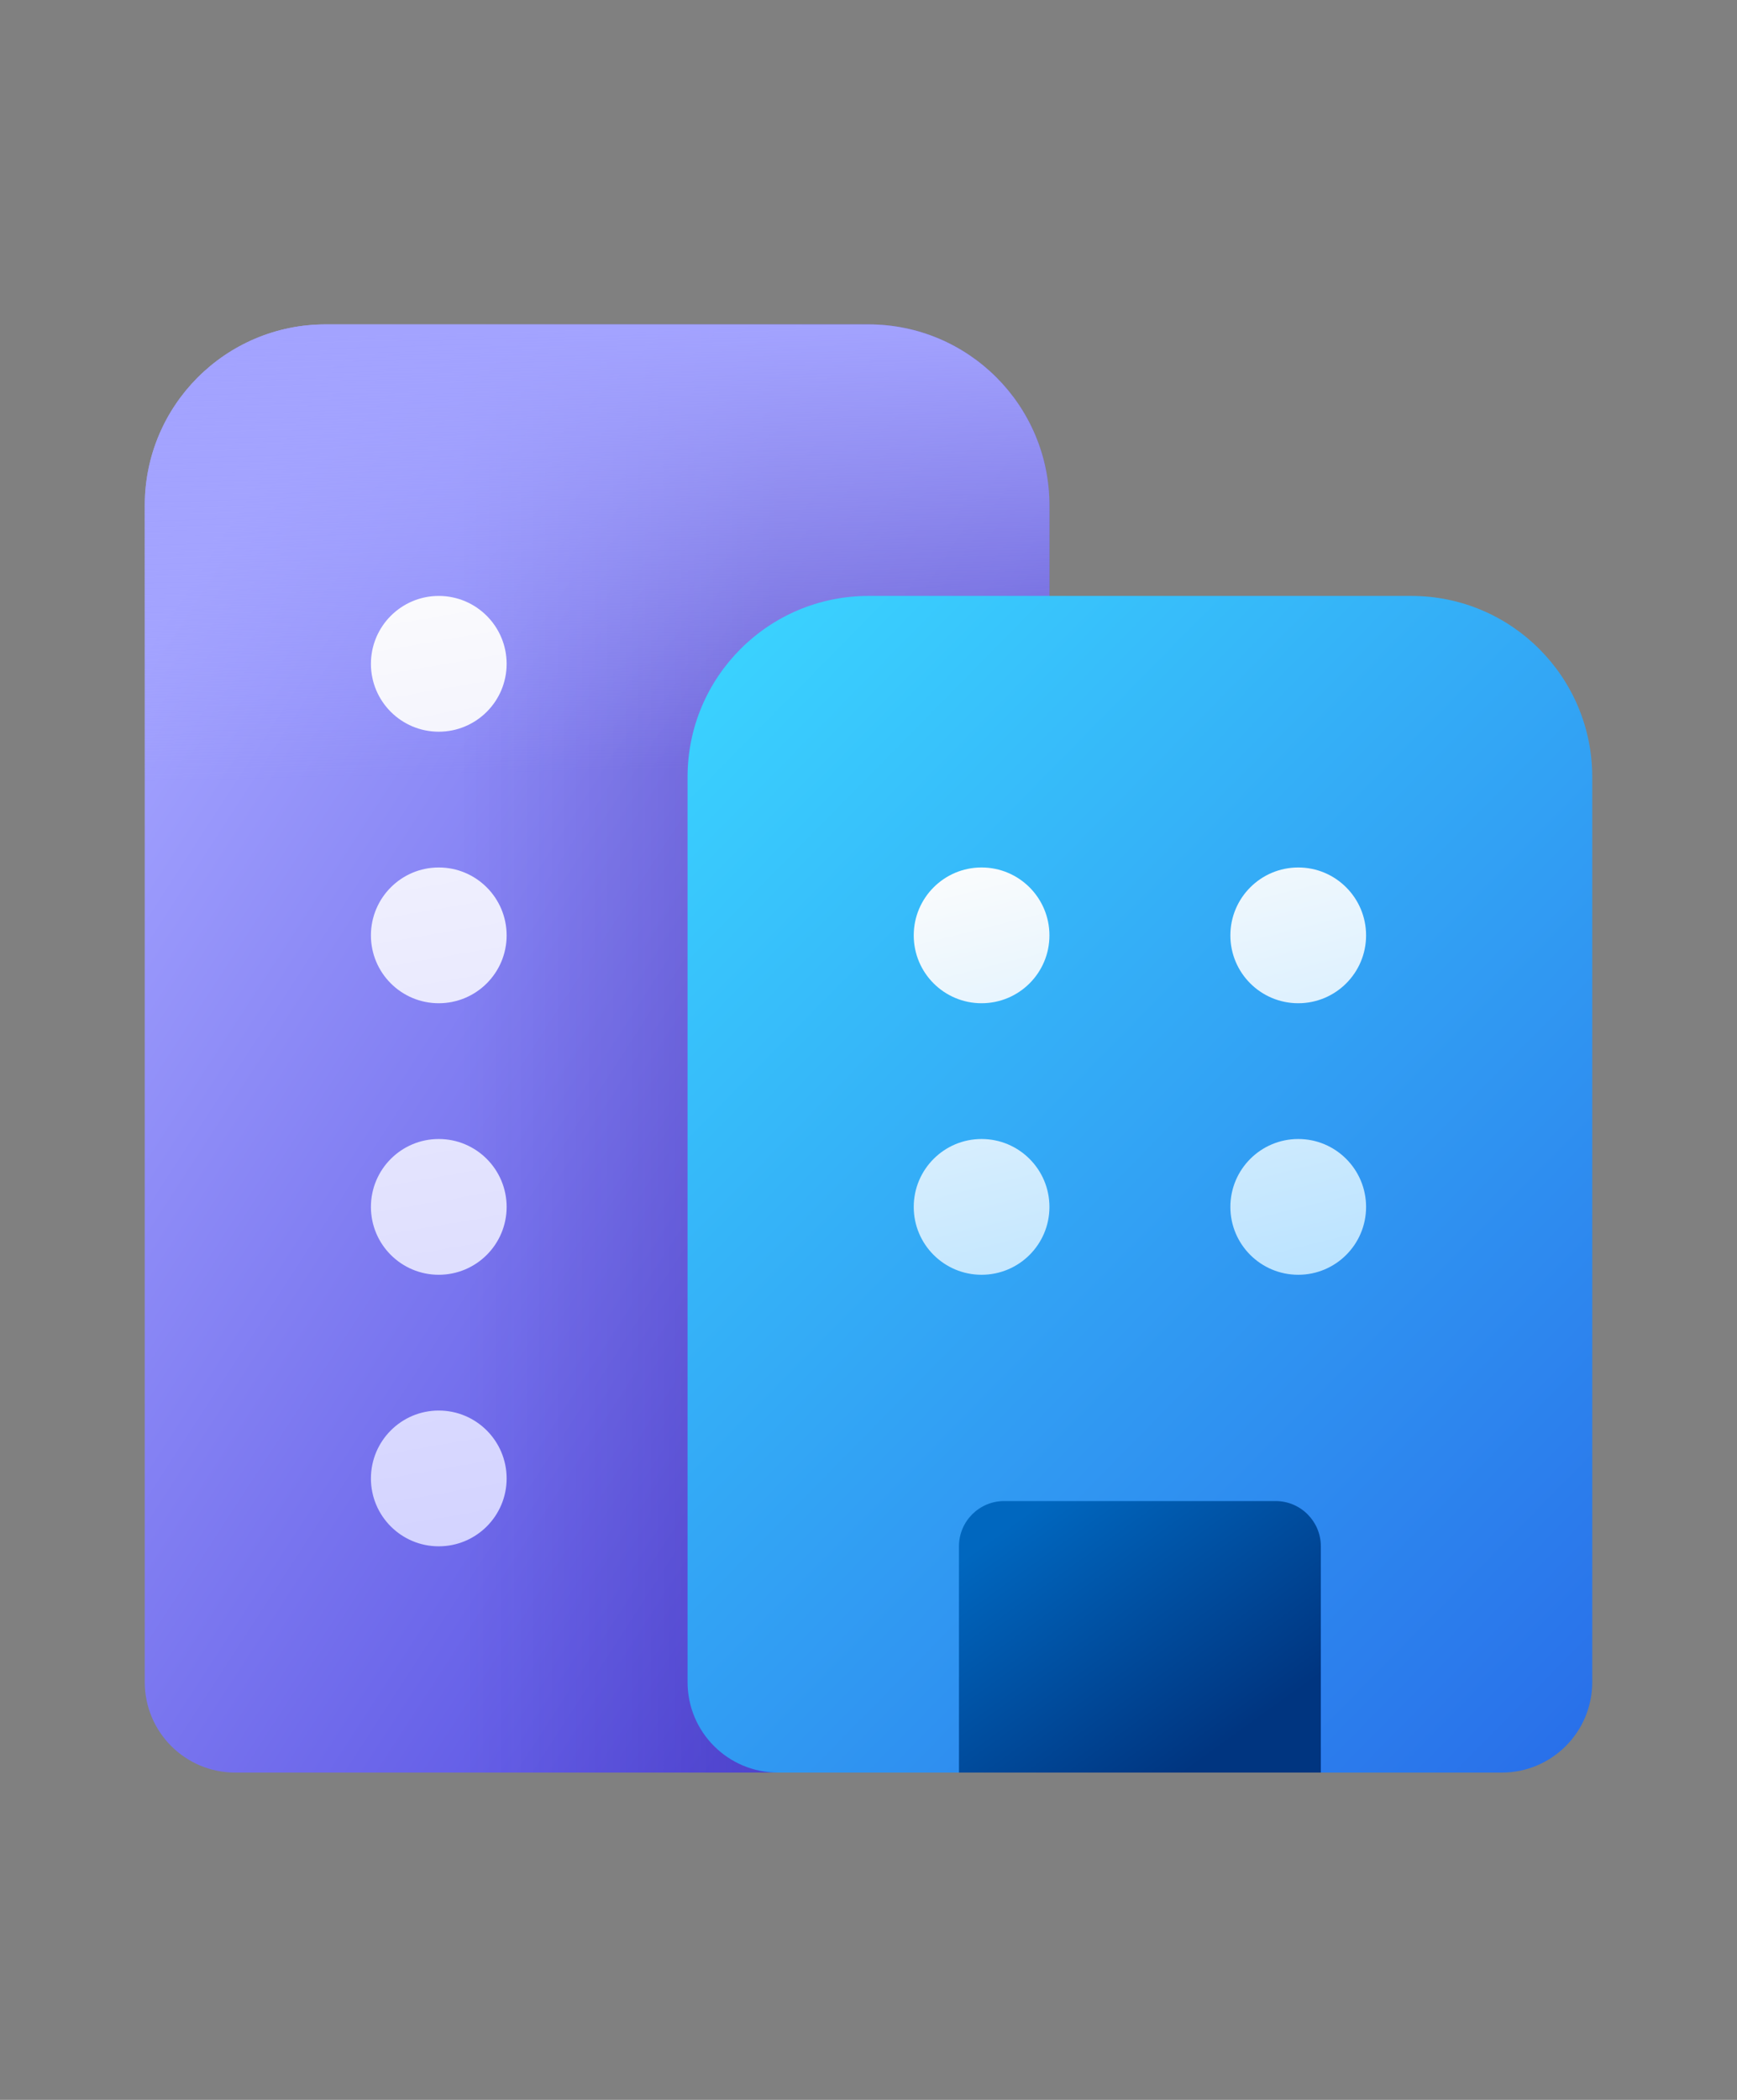 <svg width="24" height="29" viewBox="0 0 24 29" fill="none" xmlns="http://www.w3.org/2000/svg">
<rect x="0" y="0" width="24" height="29" fill="#808080" stroke="none"/>
<path d="M2 6.98C2 5.6 3.119 4.48 4.5 4.48H12C13.381 4.48 14.5 5.6 14.5 6.98V23.23C14.5 23.921 13.94 24.48 13.25 24.48H3.25C2.56 24.48 2 23.921 2 23.23V6.98Z" fill="url(#paint0_linear_336_1033)"/>
<path d="M2 6.98C2 5.6 3.119 4.48 4.5 4.48H12C13.381 4.48 14.5 5.6 14.5 6.98V23.23C14.5 23.921 13.94 24.48 13.25 24.48H3.25C2.56 24.48 2 23.921 2 23.23V6.98Z" fill="url(#paint1_linear_336_1033)" fill-opacity="0.2"/>
<path d="M2 6.98C2 5.6 3.119 4.48 4.5 4.48H12C13.381 4.48 14.5 5.6 14.5 6.98V23.23C14.5 23.921 13.94 24.48 13.25 24.48H3.25C2.56 24.48 2 23.921 2 23.23V6.98Z" fill="url(#paint2_linear_336_1033)"/>
<path d="M6.062 10.105C6.58 10.105 7 9.686 7 9.168C7 8.65 6.58 8.23 6.062 8.23C5.545 8.23 5.125 8.65 5.125 9.168C5.125 9.686 5.545 10.105 6.062 10.105Z" fill="url(#paint3_linear_336_1033)"/>
<path d="M7 12.918C7 12.4 6.58 11.98 6.062 11.98C5.545 11.98 5.125 12.4 5.125 12.918C5.125 13.436 5.545 13.855 6.062 13.855C6.58 13.855 7 13.436 7 12.918Z" fill="url(#paint4_linear_336_1033)"/>
<path d="M7 16.668C7 17.186 6.58 17.605 6.062 17.605C5.545 17.605 5.125 17.186 5.125 16.668C5.125 16.15 5.545 15.73 6.062 15.73C6.58 15.73 7 16.15 7 16.668Z" fill="url(#paint5_linear_336_1033)"/>
<path d="M6.062 21.355C6.58 21.355 7 20.936 7 20.418C7 19.9 6.58 19.48 6.062 19.48C5.545 19.48 5.125 19.9 5.125 20.418C5.125 20.936 5.545 21.355 6.062 21.355Z" fill="url(#paint6_linear_336_1033)"/>
<path d="M19.5 8.23C20.881 8.23 22 9.35 22 10.73V23.23C22 23.921 21.44 24.48 20.75 24.48H10.75C10.06 24.48 9.5 23.921 9.5 23.23L9.5 10.73C9.5 9.35 10.619 8.23 12 8.23H19.5Z" fill="url(#paint7_linear_336_1033)"/>
<path d="M13.25 21.355C13.25 21.01 13.53 20.73 13.875 20.73H17.625C17.97 20.73 18.25 21.01 18.25 21.355V24.48H13.25V21.355Z" fill="url(#paint8_linear_336_1033)"/>
<path d="M13.562 13.855C14.08 13.855 14.5 13.436 14.5 12.918C14.5 12.4 14.08 11.98 13.562 11.98C13.045 11.98 12.625 12.4 12.625 12.918C12.625 13.436 13.045 13.855 13.562 13.855Z" fill="url(#paint9_linear_336_1033)"/>
<path d="M17.938 13.855C18.455 13.855 18.875 13.436 18.875 12.918C18.875 12.4 18.455 11.98 17.938 11.98C17.42 11.98 17 12.4 17 12.918C17 13.436 17.42 13.855 17.938 13.855Z" fill="url(#paint10_linear_336_1033)"/>
<path d="M14.5 16.668C14.5 17.186 14.08 17.605 13.562 17.605C13.045 17.605 12.625 17.186 12.625 16.668C12.625 16.15 13.045 15.73 13.562 15.73C14.08 15.73 14.5 16.15 14.5 16.668Z" fill="url(#paint11_linear_336_1033)"/>
<path d="M17.938 17.605C18.455 17.605 18.875 17.186 18.875 16.668C18.875 16.15 18.455 15.73 17.938 15.73C17.42 15.73 17 16.15 17 16.668C17 17.186 17.42 17.605 17.938 17.605Z" fill="url(#paint12_linear_336_1033)"/>
<defs>
<linearGradient id="paint0_linear_336_1033" x1="2.446" y1="8.23" x2="15.064" y2="16.424" gradientUnits="userSpaceOnUse">
<stop stop-color="#A3A3FF"/>
<stop offset="1" stop-color="#5750E2"/>
</linearGradient>
<linearGradient id="paint1_linear_336_1033" x1="6.375" y1="6.98" x2="10.75" y2="6.98" gradientUnits="userSpaceOnUse">
<stop stop-color="#30116E" stop-opacity="0"/>
<stop offset="1" stop-color="#30116E"/>
</linearGradient>
<linearGradient id="paint2_linear_336_1033" x1="10.906" y1="10.574" x2="10.75" y2="4.48" gradientUnits="userSpaceOnUse">
<stop stop-color="#A3A3FF" stop-opacity="0"/>
<stop offset="1" stop-color="#A3A3FF"/>
</linearGradient>
<linearGradient id="paint3_linear_336_1033" x1="4.5" y1="7.605" x2="7" y2="21.98" gradientUnits="userSpaceOnUse">
<stop stop-color="#FDFDFD"/>
<stop offset="1" stop-color="#D1D1FF"/>
</linearGradient>
<linearGradient id="paint4_linear_336_1033" x1="4.5" y1="7.605" x2="7" y2="21.98" gradientUnits="userSpaceOnUse">
<stop stop-color="#FDFDFD"/>
<stop offset="1" stop-color="#D1D1FF"/>
</linearGradient>
<linearGradient id="paint5_linear_336_1033" x1="4.5" y1="7.605" x2="7" y2="21.98" gradientUnits="userSpaceOnUse">
<stop stop-color="#FDFDFD"/>
<stop offset="1" stop-color="#D1D1FF"/>
</linearGradient>
<linearGradient id="paint6_linear_336_1033" x1="4.5" y1="7.605" x2="7" y2="21.98" gradientUnits="userSpaceOnUse">
<stop stop-color="#FDFDFD"/>
<stop offset="1" stop-color="#D1D1FF"/>
</linearGradient>
<linearGradient id="paint7_linear_336_1033" x1="9.5" y1="8.738" x2="25.006" y2="24.009" gradientUnits="userSpaceOnUse">
<stop stop-color="#3BD5FF"/>
<stop offset="1" stop-color="#2764E7"/>
</linearGradient>
<linearGradient id="paint8_linear_336_1033" x1="13.429" y1="21.434" x2="15.887" y2="24.839" gradientUnits="userSpaceOnUse">
<stop stop-color="#0067BF"/>
<stop offset="1" stop-color="#003580"/>
</linearGradient>
<linearGradient id="paint9_linear_336_1033" x1="14.5" y1="11.355" x2="16.375" y2="18.855" gradientUnits="userSpaceOnUse">
<stop stop-color="#FDFDFD"/>
<stop offset="1" stop-color="#B3E0FF"/>
</linearGradient>
<linearGradient id="paint10_linear_336_1033" x1="14.5" y1="11.355" x2="16.375" y2="18.855" gradientUnits="userSpaceOnUse">
<stop stop-color="#FDFDFD"/>
<stop offset="1" stop-color="#B3E0FF"/>
</linearGradient>
<linearGradient id="paint11_linear_336_1033" x1="14.5" y1="11.355" x2="16.375" y2="18.855" gradientUnits="userSpaceOnUse">
<stop stop-color="#FDFDFD"/>
<stop offset="1" stop-color="#B3E0FF"/>
</linearGradient>
<linearGradient id="paint12_linear_336_1033" x1="14.5" y1="11.355" x2="16.375" y2="18.855" gradientUnits="userSpaceOnUse">
<stop stop-color="#FDFDFD"/>
<stop offset="1" stop-color="#B3E0FF"/>
</linearGradient>
</defs>
</svg>
